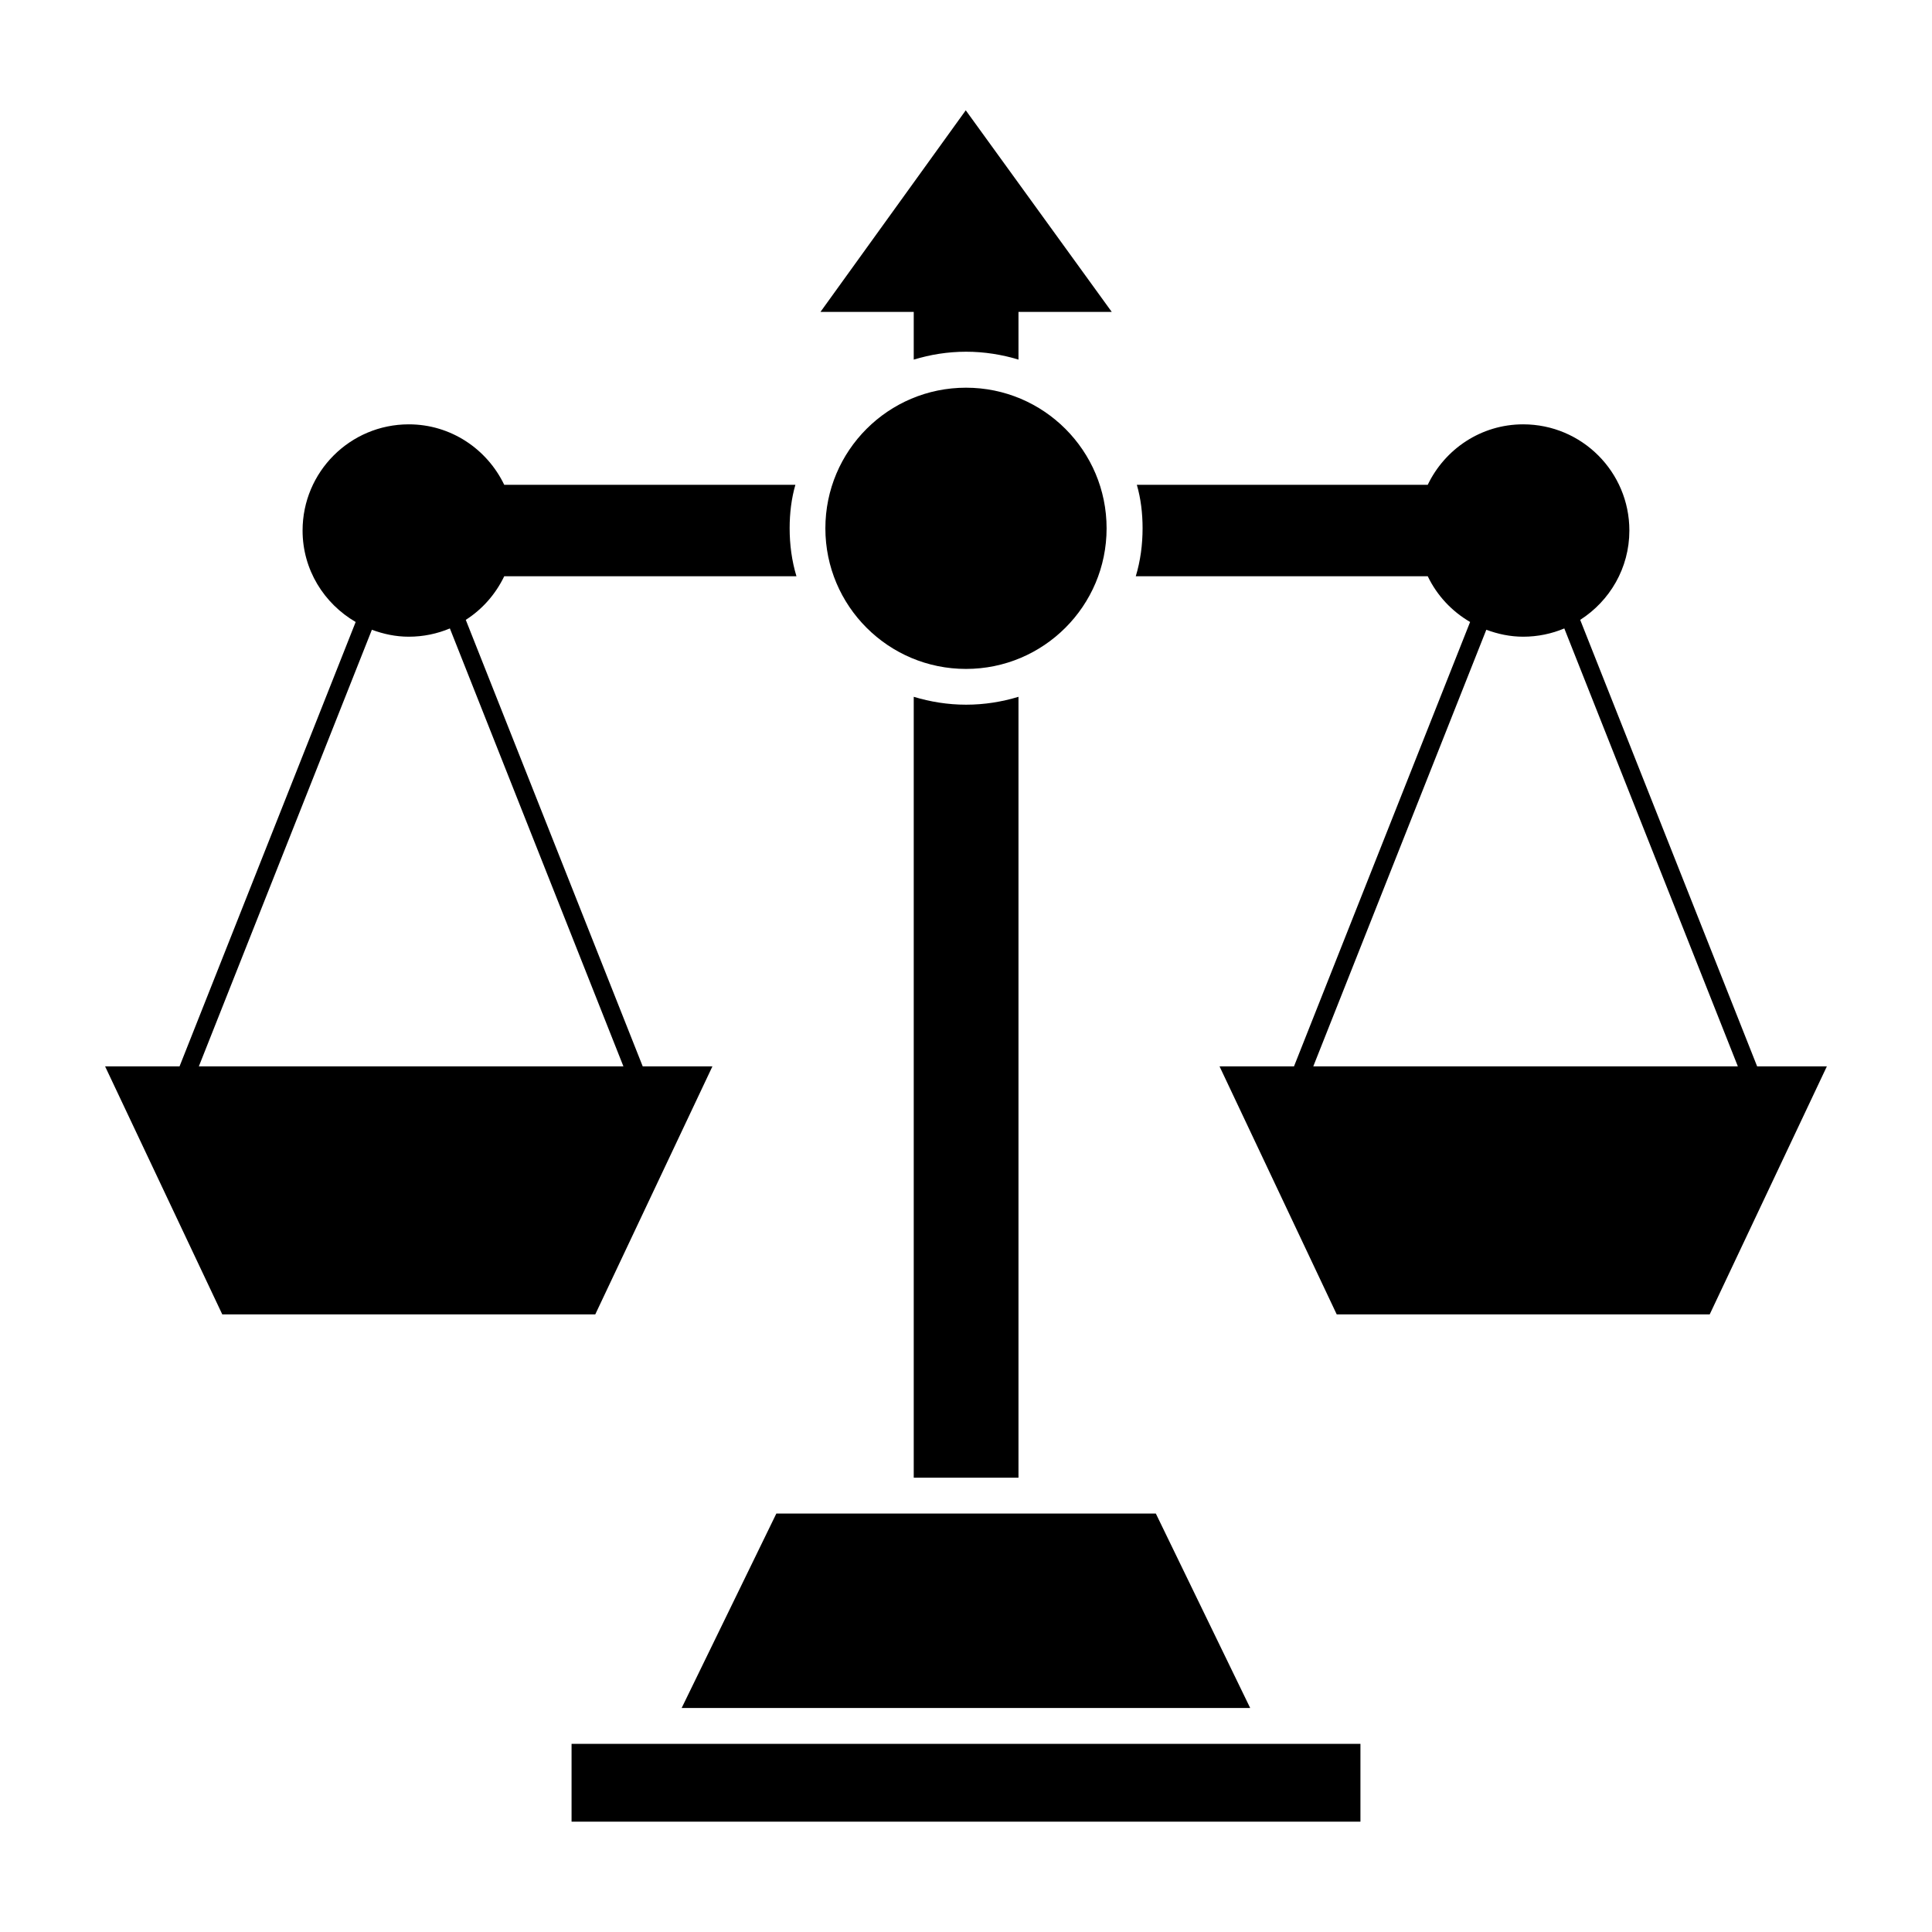 <?xml version="1.0" encoding="UTF-8"?>
<!-- Uploaded to: SVG Repo, www.svgrepo.com, Generator: SVG Repo Mixer Tools -->
<svg fill="#000000" width="800px" height="800px" version="1.1" viewBox="144 144 512 512" xmlns="http://www.w3.org/2000/svg">
 <g>
  <path d="m386.15 535.6h27.758v-206.94c-4.371 1.332-9.031 2.09-13.879 2.09s-9.504-0.762-13.879-2.09z"/>
  <path d="m386.15 239.3c4.371-1.332 9.031-2.09 13.879-2.09s9.504 0.762 13.879 2.09v-12.645h24.715l-38.688-53.422-38.5 53.422h24.715z"/>
  <path d="m437.26 284.01c0 20.578-16.684 37.262-37.262 37.262-20.582 0-37.266-16.684-37.266-37.262 0-20.582 16.684-37.266 37.266-37.266 20.578 0 37.262 16.684 37.262 37.266"/>
  <path d="m609.66 426.6-46.891-118.33c7.816-5 13.031-13.707 13.031-23.676 0-15.543-12.598-28.141-28.141-28.141-11.184 0-20.762 6.574-25.297 16.027h-77.086c1.047 3.613 1.52 7.508 1.52 11.5 0 4.371-0.57 8.652-1.805 12.738h77.379c2.449 5.094 6.363 9.285 11.223 12.113l-46.672 117.77h-19.73l31.051 65.723h98.848l31.047-65.723zm-71.77-115.71c3.055 1.137 6.32 1.844 9.773 1.844 3.863 0 7.543-0.785 10.895-2.191l45.988 116.05h-112.51z"/>
  <path d="m332.8 426.6h-18.473l-46.891-118.33c4.398-2.812 7.91-6.812 10.188-11.551h77.445c-1.234-4.086-1.805-8.363-1.805-12.738 0-3.992 0.477-7.891 1.52-11.5h-77.156c-4.539-9.449-14.113-16.027-25.301-16.027-15.543 0-28.141 12.598-28.141 28.141 0 10.391 5.695 19.363 14.07 24.238l-46.676 117.77h-19.727l31.051 65.723h98.848zm-90.246-115.71c3.055 1.137 6.32 1.844 9.773 1.844 3.863 0 7.543-0.785 10.895-2.191l45.988 116.05h-112.51z"/>
  <path d="m324.65 596.63h150.66l-25-51.523h-100.57z"/>
  <path d="m295.47 606.14h209.06v20.621h-209.06z"/>
 </g>
</svg>